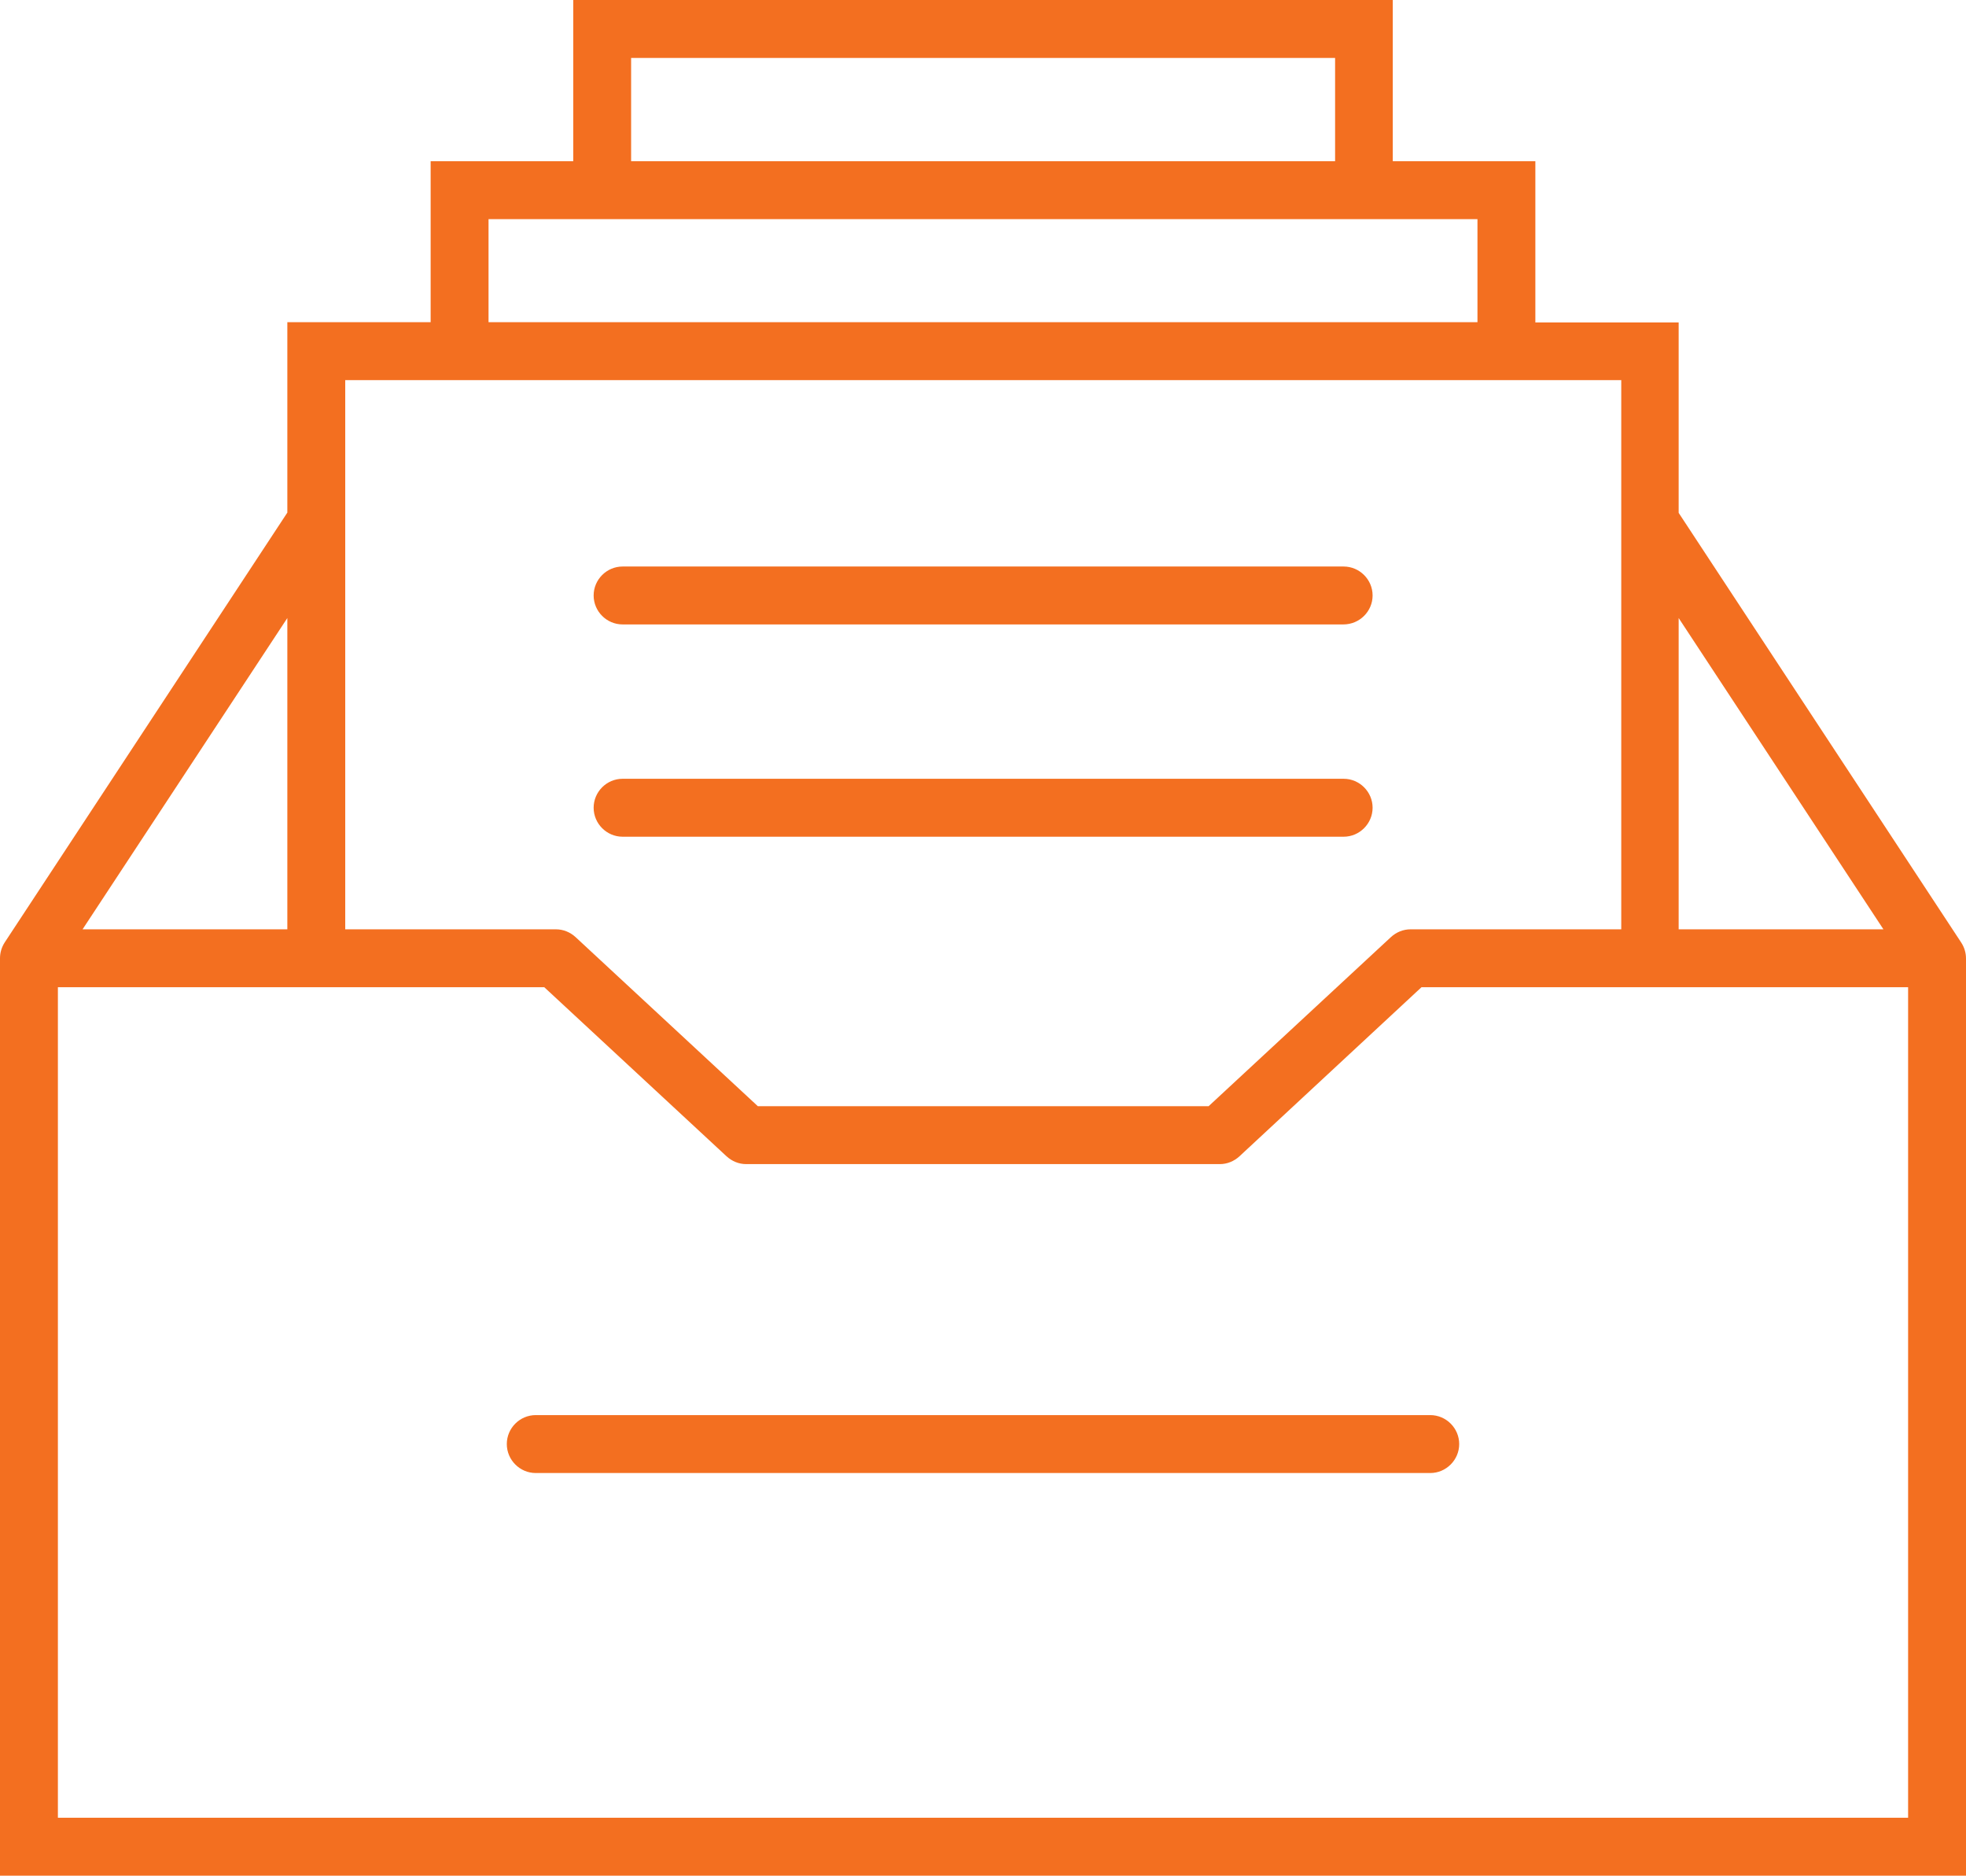 <svg width="65" height="62" viewBox="0 0 65 62" fill="none" xmlns="http://www.w3.org/2000/svg">
<path d="M0 62V31.675C0 31.487 0.055 31.306 0.157 31.149L9.5 16.944V10.65H14.238V5.329H18.953V0H46.048V5.329H50.762V10.658H55.5V16.952L64.843 31.157C64.945 31.314 65 31.494 65 31.683V62H0ZM1.914 60.085H63.086V32.632H46.997L40.98 38.22C40.8 38.385 40.572 38.479 40.329 38.479H24.671C24.428 38.479 24.201 38.385 24.02 38.22L17.995 32.632H1.914V60.085ZM11.414 30.718H18.38C18.623 30.718 18.851 30.812 19.031 30.977L25.055 36.564H39.96L45.985 30.977C46.165 30.812 46.393 30.718 46.636 30.718H53.602V12.565H11.414V30.718ZM55.5 30.718H62.27L55.5 20.429V30.718ZM2.73 30.718H9.5V20.429L2.73 30.718ZM16.152 10.65H48.848V7.244H16.152V10.65ZM20.866 5.329H44.141V1.915H20.866V5.329Z" fill="#F36F20"/>
<path d="M20.584 20.64C20.058 20.64 19.627 20.209 19.627 19.683C19.627 19.157 20.058 18.726 20.584 18.726H44.424C44.949 18.726 45.381 19.157 45.381 19.683C45.381 20.209 44.949 20.64 44.416 20.64H20.584Z" fill="#F36F20"/>
<path d="M20.584 27.657C20.058 27.657 19.627 27.225 19.627 26.699C19.627 26.173 20.058 25.742 20.584 25.742H44.424C44.949 25.742 45.381 26.173 45.381 26.699C45.381 27.225 44.949 27.657 44.424 27.657H20.584Z" fill="#F36F20"/>
<path d="M17.713 48.69C17.187 48.69 16.756 48.258 16.756 47.732C16.756 47.206 17.187 46.775 17.713 46.775H47.287C47.812 46.775 48.244 47.206 48.244 47.732C48.244 48.258 47.812 48.69 47.287 48.69H17.713Z" fill="#F36F20"/>
</svg>
